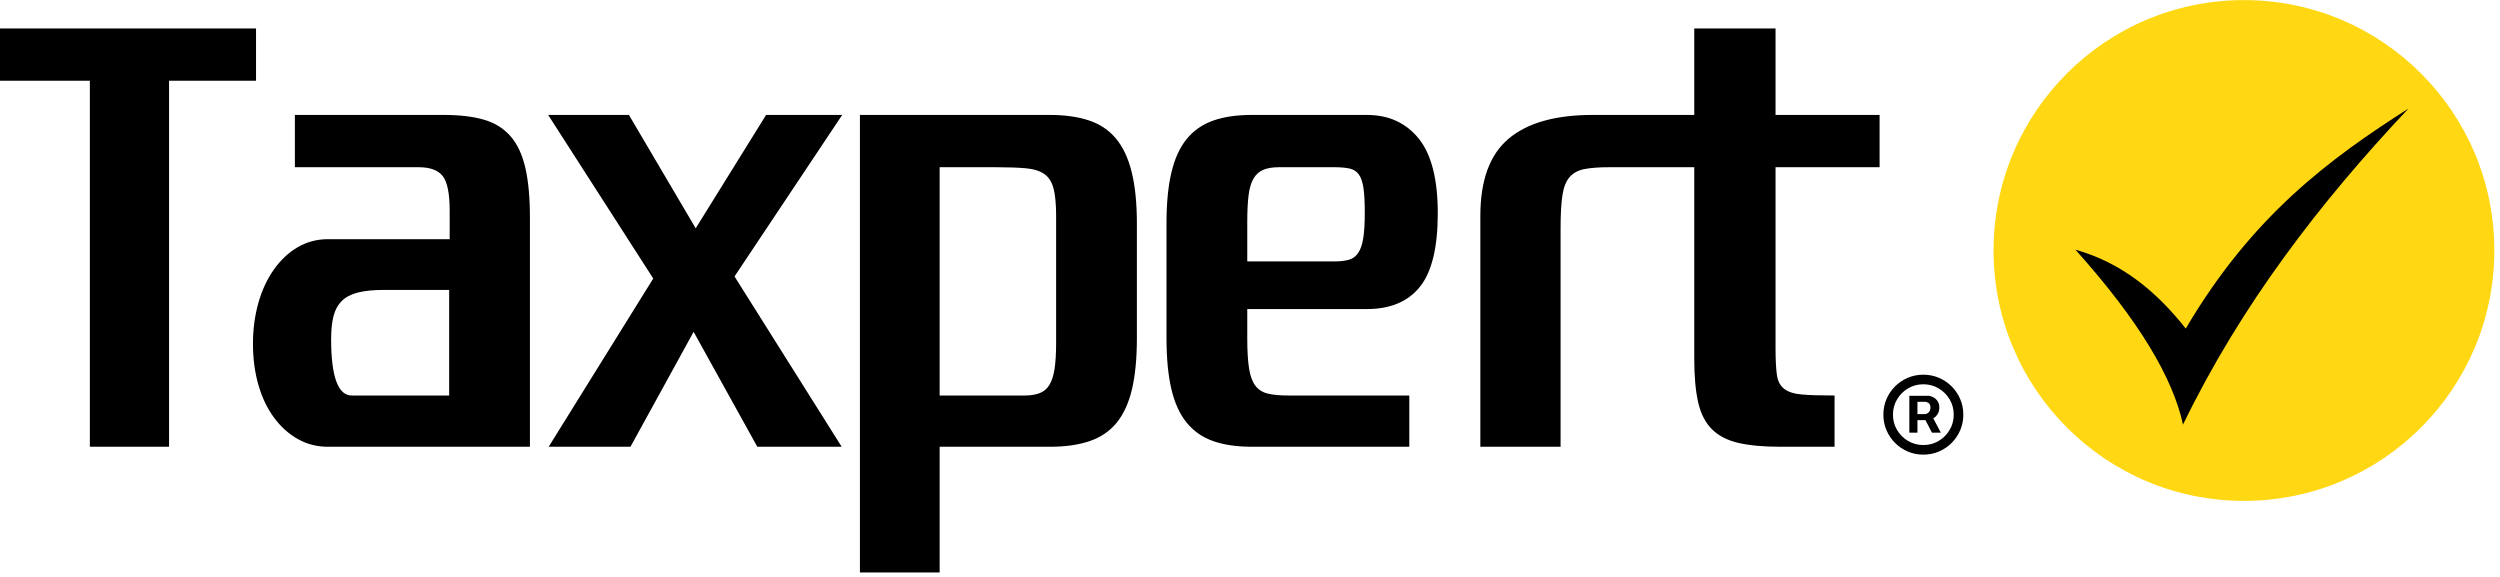 <svg width="533" height="123" viewBox="0 0 533 123" fill="none" xmlns="http://www.w3.org/2000/svg">
<g clip-path="url(#clip0_1_39)">
<path d="M54.585 6.071V17.218H36.043V95.25H19.156V17.218H-0.269V6.071H54.585ZM94.547 24.503C97.932 24.503 100.783 24.834 103.101 25.496C105.419 26.159 107.313 27.317 108.785 28.973C110.256 30.628 111.323 32.872 111.986 35.706C112.648 38.538 112.979 42.088 112.979 46.356V95.25H69.934C67.58 95.25 65.428 94.698 63.478 93.595C61.528 92.491 59.836 90.964 58.401 89.014C56.966 87.064 55.862 84.746 55.09 82.061C54.317 79.375 53.931 76.45 53.931 73.287C53.931 70.196 54.317 67.29 55.09 64.567C55.862 61.845 56.966 59.472 58.401 57.448C59.836 55.425 61.528 53.843 63.478 52.703C65.428 51.562 67.58 50.992 69.934 50.992H95.871V44.921C95.871 41.242 95.375 38.778 94.381 37.526C93.388 36.276 91.677 35.65 89.249 35.65H62.871V24.503H94.547ZM81.965 61.808C79.684 61.808 77.808 61.992 76.336 62.36C74.864 62.728 73.705 63.335 72.859 64.181C72.013 65.027 71.424 66.112 71.093 67.437C70.762 68.761 70.597 70.38 70.597 72.293C70.597 80.313 72.068 84.323 75.011 84.323H95.761V61.808H81.965ZM134.085 24.503L148.322 48.674L163.333 24.503H179.557L156.6 58.938L179.447 95.25H161.457L147.881 70.748L134.416 95.25H116.977L139.272 59.38L116.867 24.503H134.085ZM223.841 24.503C227.005 24.503 229.764 24.889 232.119 25.662C234.473 26.434 236.405 27.722 237.913 29.524C239.421 31.327 240.544 33.719 241.279 36.699C242.015 39.679 242.383 43.34 242.383 47.681V72.073C242.383 76.414 242.033 80.056 241.335 82.999C240.635 85.942 239.55 88.315 238.078 90.118C236.607 91.921 234.694 93.227 232.339 94.036C229.985 94.845 227.152 95.25 223.841 95.25H200.332V122.07H183.335V24.503H223.841ZM200.332 84.323H218.433C219.684 84.323 220.75 84.158 221.633 83.827C222.516 83.496 223.215 82.907 223.73 82.061C224.245 81.215 224.614 80.074 224.834 78.639C225.055 77.205 225.165 75.347 225.165 73.066V46.025C225.165 43.523 224.981 41.573 224.614 40.176C224.245 38.778 223.583 37.747 222.627 37.085C221.67 36.423 220.346 36.018 218.654 35.871C216.961 35.724 214.827 35.65 212.252 35.65H200.332V84.323ZM291.413 24.503C296.048 24.503 299.727 26.177 302.45 29.524C305.172 32.872 306.533 38.189 306.533 45.473C306.533 52.758 305.264 57.982 302.725 61.146C300.187 64.31 296.416 65.891 291.413 65.891H265.917V72.183C265.917 74.832 266.046 76.966 266.303 78.584C266.561 80.203 267.021 81.436 267.683 82.282C268.345 83.128 269.246 83.68 270.387 83.937C271.528 84.195 272.944 84.323 274.636 84.323H300.463V95.25H266.91C263.673 95.25 260.914 94.845 258.633 94.036C256.352 93.227 254.475 91.921 253.004 90.118C251.532 88.315 250.447 85.942 249.748 82.999C249.049 80.056 248.699 76.414 248.699 72.073V47.57C248.699 43.302 249.049 39.697 249.748 36.754C250.447 33.811 251.532 31.438 253.004 29.635C254.475 27.832 256.352 26.526 258.633 25.717C260.914 24.907 263.673 24.503 266.91 24.503H291.413ZM265.917 55.737H284.459C285.637 55.737 286.648 55.627 287.494 55.406C288.341 55.186 289.021 54.708 289.536 53.972C290.051 53.236 290.419 52.187 290.64 50.826C290.861 49.465 290.971 47.644 290.971 45.363C290.971 43.155 290.879 41.408 290.695 40.12C290.511 38.833 290.18 37.858 289.702 37.196C289.223 36.533 288.561 36.11 287.715 35.926C286.869 35.742 285.784 35.65 284.459 35.65H272.649C271.325 35.65 270.221 35.834 269.339 36.202C268.456 36.57 267.756 37.196 267.241 38.078C266.727 38.961 266.377 40.157 266.193 41.666C266.009 43.174 265.917 45.069 265.917 47.349V55.737ZM368.917 35.65H343.091C340.957 35.65 339.21 35.779 337.849 36.037C336.487 36.294 335.42 36.864 334.648 37.747C333.875 38.63 333.36 39.936 333.103 41.666C332.845 43.395 332.716 45.731 332.716 48.674V95.25H315.609V46.025C315.609 38.447 317.614 32.965 321.624 29.58C325.634 26.195 331.612 24.503 339.559 24.503H368.917V35.65ZM378.545 6.071V24.503H400.729V35.65H378.545V74.169C378.545 76.597 378.637 78.492 378.821 79.853C379.005 81.215 379.52 82.227 380.366 82.889C381.212 83.551 382.463 83.956 384.119 84.103C385.774 84.25 388.11 84.323 391.127 84.323V95.25H379.649C375.97 95.25 372.953 94.974 370.598 94.422C368.243 93.871 366.367 92.895 364.969 91.497C363.571 90.099 362.596 88.187 362.044 85.758C361.493 83.33 361.217 80.24 361.217 76.487V35.65H344.771V24.503H361.217V6.071H378.545Z" fill="black"/>
<path d="M478.41 106.786C507.892 106.786 531.793 82.885 531.793 53.403C531.793 23.92 507.892 0.02 478.41 0.02C448.927 0.02 425.027 23.92 425.027 53.403C425.027 82.885 448.927 106.786 478.41 106.786Z" fill="#FFD712"/>
<path fill-rule="evenodd" clip-rule="evenodd" d="M466.006 70.049C480.152 46.014 496.674 33.857 513.484 23.143C494.52 43.248 477.751 65.11 465.417 90.519C463.272 80.628 456.107 68.421 442.469 53.226C452.568 56.08 459.886 62.332 466.006 70.049Z" fill="black"/>
<path d="M407.074 92.242V84.379H411.058C411.378 84.379 411.726 84.472 412.102 84.656C412.479 84.834 412.798 85.111 413.061 85.487C413.331 85.856 413.466 86.325 413.466 86.894C413.466 87.469 413.327 87.959 413.05 88.364C412.773 88.761 412.436 89.063 412.038 89.269C411.648 89.475 411.278 89.578 410.93 89.578H408.054V88.3H410.398C410.632 88.3 410.884 88.183 411.154 87.948C411.431 87.714 411.57 87.362 411.57 86.894C411.57 86.41 411.431 86.084 411.154 85.913C410.884 85.743 410.646 85.658 410.44 85.658H408.8V92.242H407.074ZM411.825 88.534L413.786 92.242H411.889L409.972 88.534H411.825ZM410.057 96.929C408.878 96.929 407.773 96.709 406.744 96.269C405.714 95.828 404.808 95.217 404.027 94.436C403.246 93.655 402.635 92.749 402.195 91.719C401.754 90.69 401.534 89.585 401.534 88.406C401.534 87.227 401.754 86.123 402.195 85.093C402.635 84.063 403.246 83.158 404.027 82.376C404.808 81.595 405.714 80.984 406.744 80.544C407.773 80.104 408.878 79.883 410.057 79.883C411.236 79.883 412.34 80.104 413.37 80.544C414.4 80.984 415.305 81.595 416.087 82.376C416.868 83.158 417.479 84.063 417.919 85.093C418.359 86.123 418.58 87.227 418.58 88.406C418.58 89.585 418.359 90.69 417.919 91.719C417.479 92.749 416.868 93.655 416.087 94.436C415.305 95.217 414.4 95.828 413.37 96.269C412.34 96.709 411.236 96.929 410.057 96.929ZM410.057 94.883C411.25 94.883 412.337 94.592 413.317 94.01C414.297 93.428 415.078 92.646 415.661 91.666C416.243 90.686 416.534 89.599 416.534 88.406C416.534 87.213 416.243 86.126 415.661 85.146C415.078 84.166 414.297 83.385 413.317 82.803C412.337 82.22 411.25 81.929 410.057 81.929C408.864 81.929 407.777 82.22 406.797 82.803C405.817 83.385 405.036 84.166 404.453 85.146C403.871 86.126 403.58 87.213 403.58 88.406C403.58 89.599 403.871 90.686 404.453 91.666C405.036 92.646 405.817 93.428 406.797 94.01C407.777 94.592 408.864 94.883 410.057 94.883Z" fill="black"/>
</g>
<defs>
<clipPath id="clip0_1_39">
<rect width="532.063" height="122.05" fill="white"/>
</clipPath>
</defs>
</svg>

